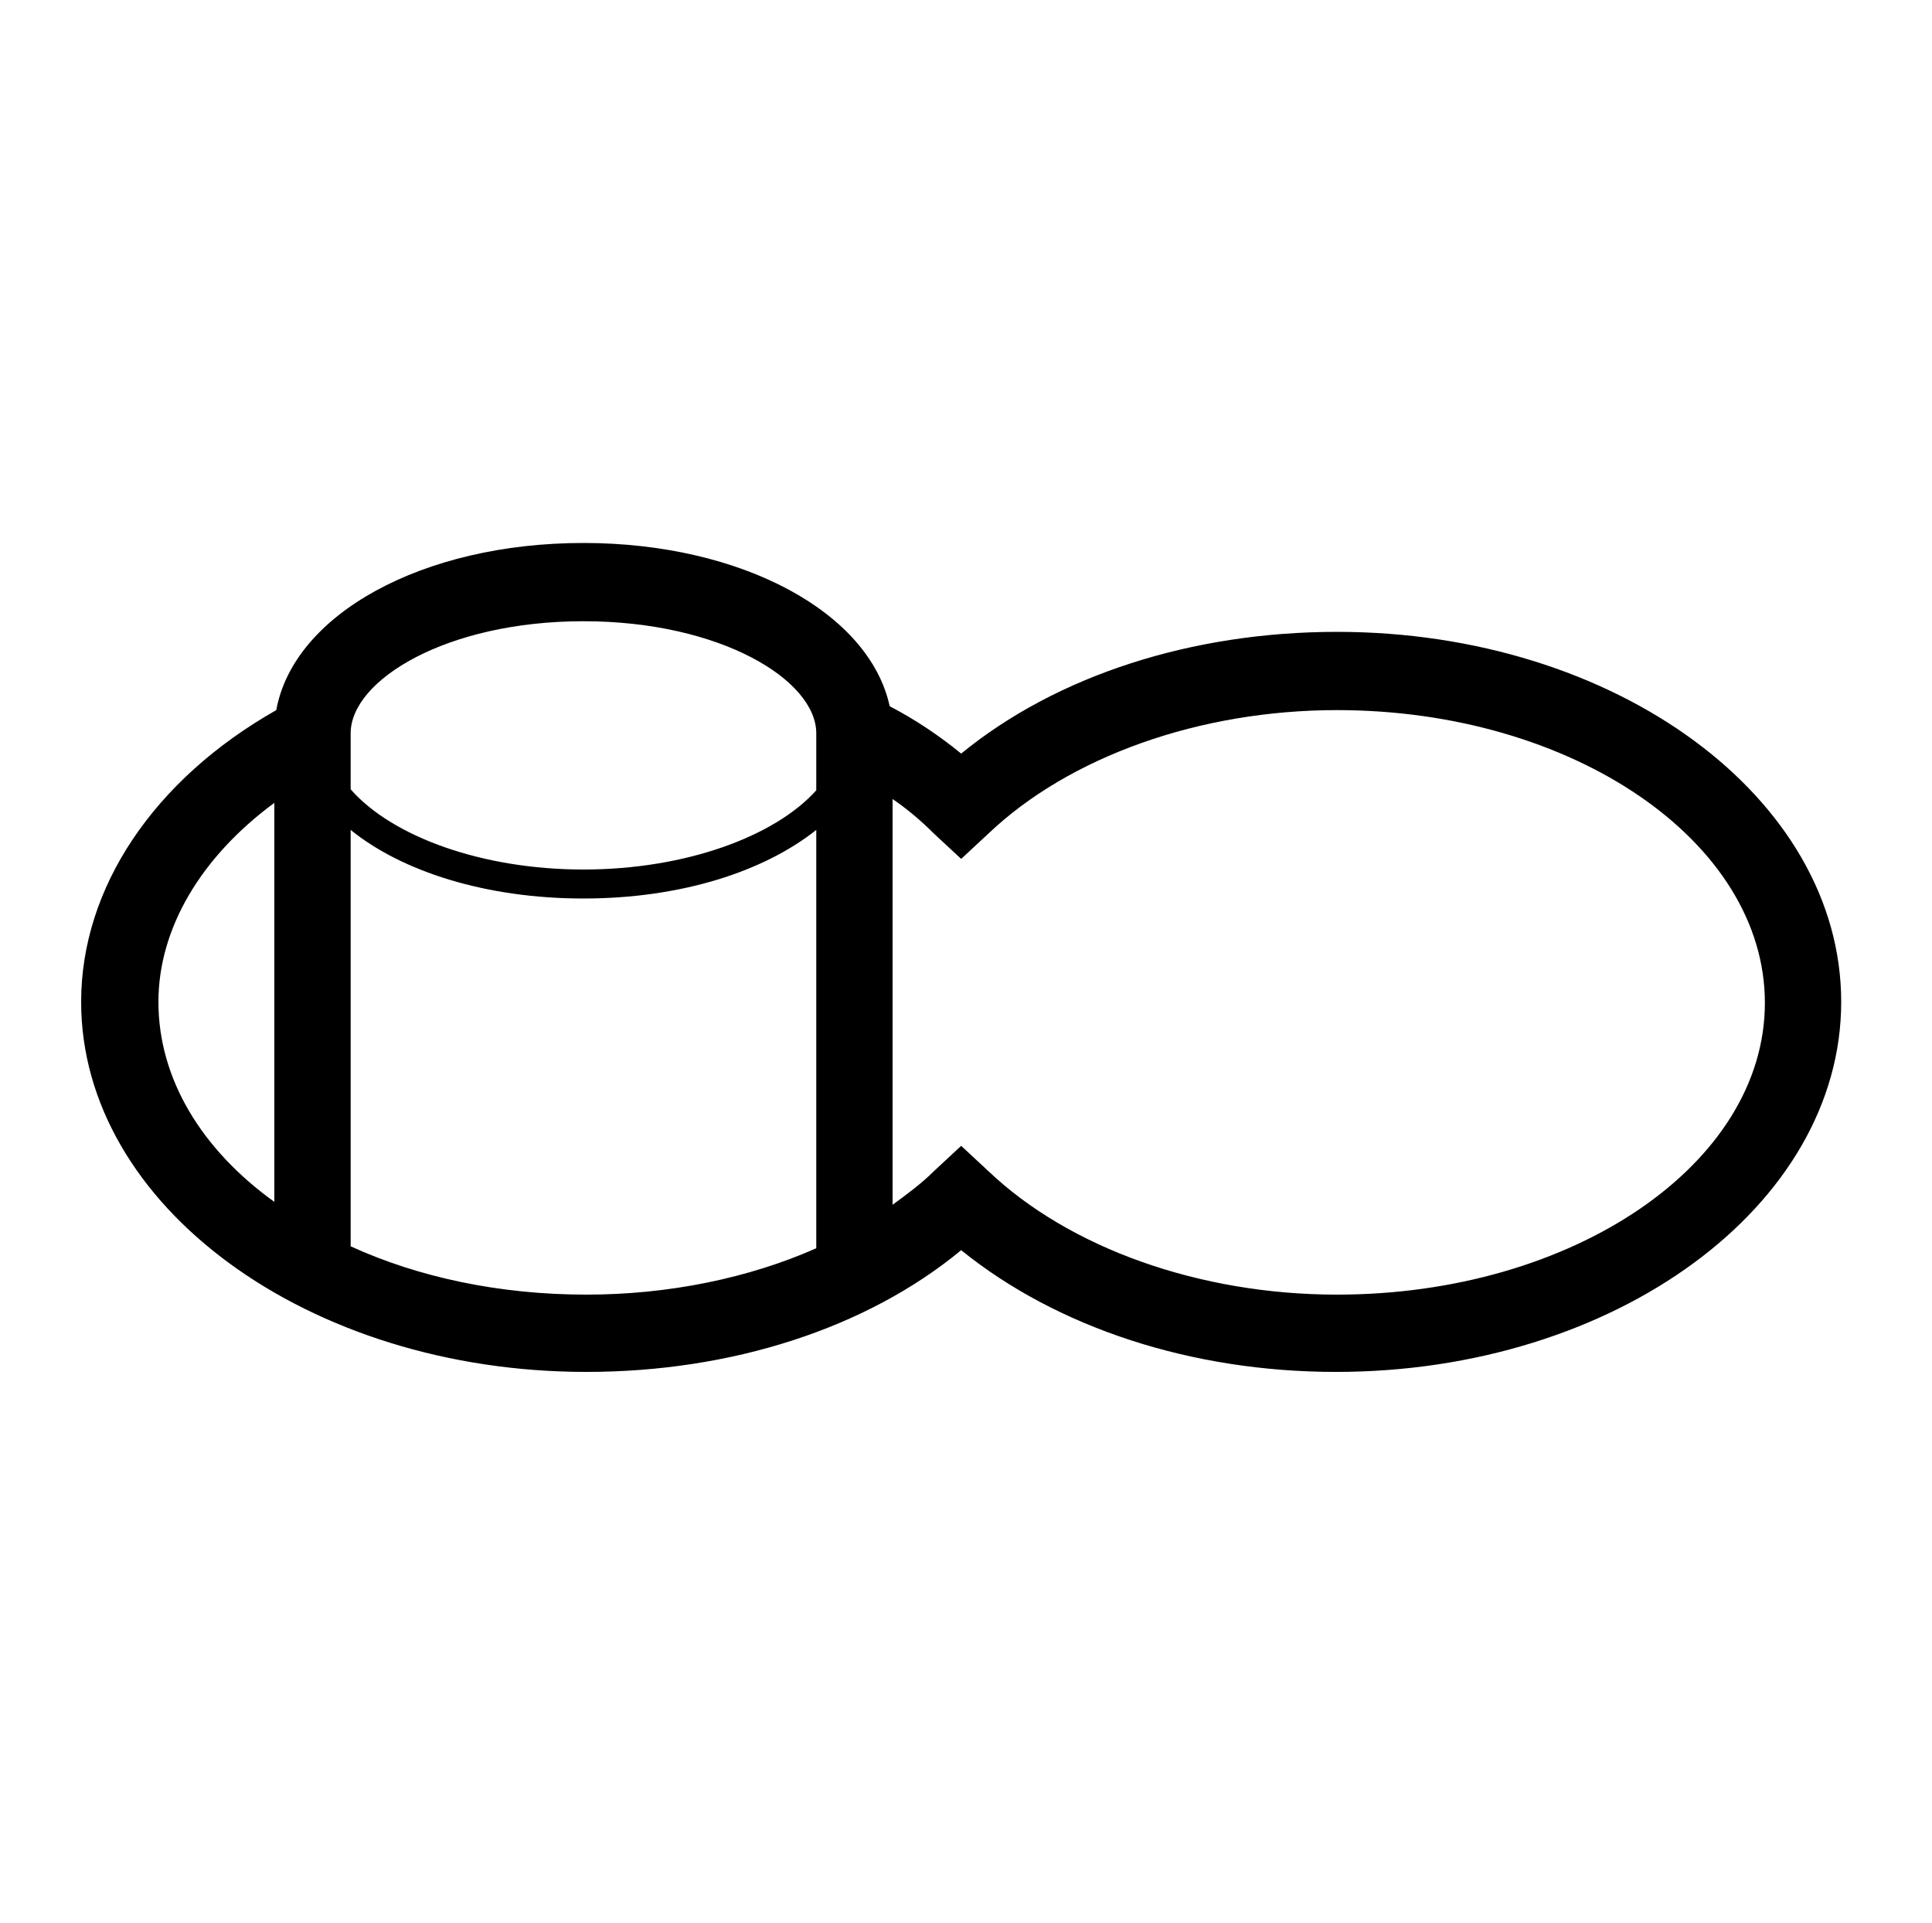<?xml version="1.0" encoding="utf-8"?>
<!-- Generator: Adobe Illustrator 25.0.1, SVG Export Plug-In . SVG Version: 6.00 Build 0)  -->
<svg xmlns="http://www.w3.org/2000/svg" xmlns:xlink="http://www.w3.org/1999/xlink" version="1.1" id="圖層_1" x="0px" y="0px" viewBox="0 0 200 199" style="enable-background:new 0 0 200 199;" xml:space="preserve">
<path d="M138.4,65.4c-15,0-29,4.5-38.9,12.6c-2.2-1.8-4.7-3.5-7.4-4.9C90,63.4,76.8,56.2,60.4,56.2c-16.7,0-30,7.4-31.8,17.3  C15.9,80.7,8.4,91.9,8.4,103.7c0,21.1,23.5,38.3,52.3,38.3c15,0,29-4.5,38.8-12.6c9.9,8,23.8,12.6,38.8,12.6  c28.9,0,52.3-17.2,52.3-38.3S167.3,65.4,138.4,65.4z M36.3,75.9c0-5.5,9.9-11.6,24.1-11.6s24.1,6.1,24.1,11.6v5.9  C80.2,86.6,70.9,90,60.4,90s-19.8-3.4-24.1-8.3V75.9z M16.4,103.7c0-7.6,4.4-15,12-20.6v41.3C20.9,119,16.4,111.7,16.4,103.7z   M36.3,129V85.9c5.3,4.3,14,7.1,24.1,7.1s18.7-2.8,24.1-7.1v43.3c-7,3.1-15.3,4.8-23.8,4.8C51.7,134,43.3,132.2,36.3,129z   M138.4,134c-14.2,0-27.7-4.8-36.1-12.8l-2.8-2.6l-2.8,2.6c-1.3,1.3-2.8,2.4-4.3,3.5V82.7c1.6,1.1,3,2.3,4.3,3.6l2.8,2.6l2.8-2.6  c8.4-8,21.9-12.8,36.1-12.8c24.4,0,44.3,13.6,44.3,30.3S162.8,134,138.4,134z"/>
</svg>
